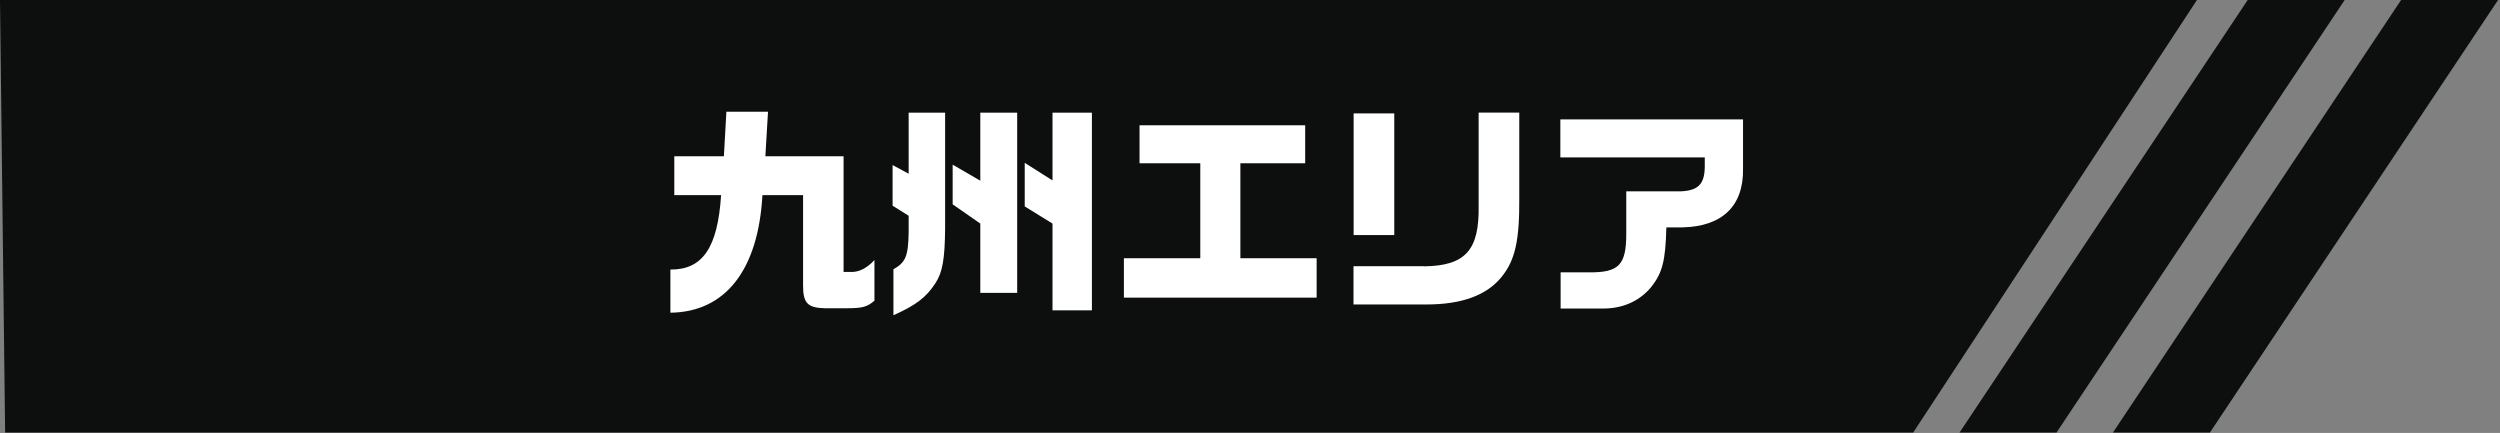 <svg width="179" height="31" viewBox="0 0 179 31" fill="none" xmlns="http://www.w3.org/2000/svg">
<rect x="0" y="0" width="179" height="31" fill="#808080" stroke="none"/>
<path d="M171.919 0L151.286 30.97H158.23L178.862 0H171.919Z" fill="#0D0F0E"/>
<path d="M160.935 0L140.303 30.97H147.246L167.879 0H160.935Z" fill="#0D0F0E"/>
<path d="M0 0L0.367 30.97H136.984L157.303 0H0Z" fill="#0D0F0E"/>
<path d="M48.28 13.98V11.19H51.83L52.01 8H54.99L54.8 11.19H60.4V19.47H61.06C61.57 19.45 62.1 19.17 62.61 18.62V21.53C62.08 21.98 61.75 22.07 60.64 22.07H59.04C57.81 22.04 57.49 21.69 57.5 20.39V13.97H54.59C54.29 19.35 51.93 22.34 48 22.39V19.3C50.31 19.32 51.39 17.73 51.63 13.97H48.28V13.98Z" fill="white"/>
<path d="M63.97 19.279C64.85 18.779 65.03 18.349 65.06 16.619V15.449L63.91 14.729V11.819L65.06 12.439V8.069H67.67V16.359C67.65 18.519 67.49 19.499 66.98 20.269C66.32 21.289 65.59 21.849 63.97 22.569V19.269V19.279ZM68.21 11.789L70.19 12.939V8.069H72.83V20.969H70.19V16.009L68.21 14.629V11.779V11.789ZM75.36 8.069H78.18V22.219H75.36V16.009L73.37 14.779V11.659L75.36 12.919V8.069Z" fill="white"/>
<path d="M80.471 18.49H85.941V11.69H81.591V8.97H93.451V11.69H88.811V18.49H94.271V21.31H80.471V18.49Z" fill="white"/>
<path d="M101.93 19.07C104.92 19.04 105.93 17.92 105.87 14.72V8.06H108.78V14.17C108.8 17.21 108.49 18.62 107.52 19.82C106.45 21.15 104.65 21.8 102.14 21.8H96.91V19.06H101.94L101.93 19.07ZM96.92 8.12H99.83V16.83H96.92V8.12Z" fill="white"/>
<path d="M111.721 8.55H124.801V12.07C124.851 14.73 123.331 16.22 120.461 16.28H119.311C119.251 18.71 119.021 19.55 118.211 20.57C117.361 21.58 116.151 22.11 114.721 22.09H111.741V19.5H113.771C115.921 19.52 116.441 18.97 116.441 16.73V13.7H120.331C121.581 13.65 122.041 13.19 122.061 11.97V11.27H111.721V8.55Z" fill="white"/>
</svg>
